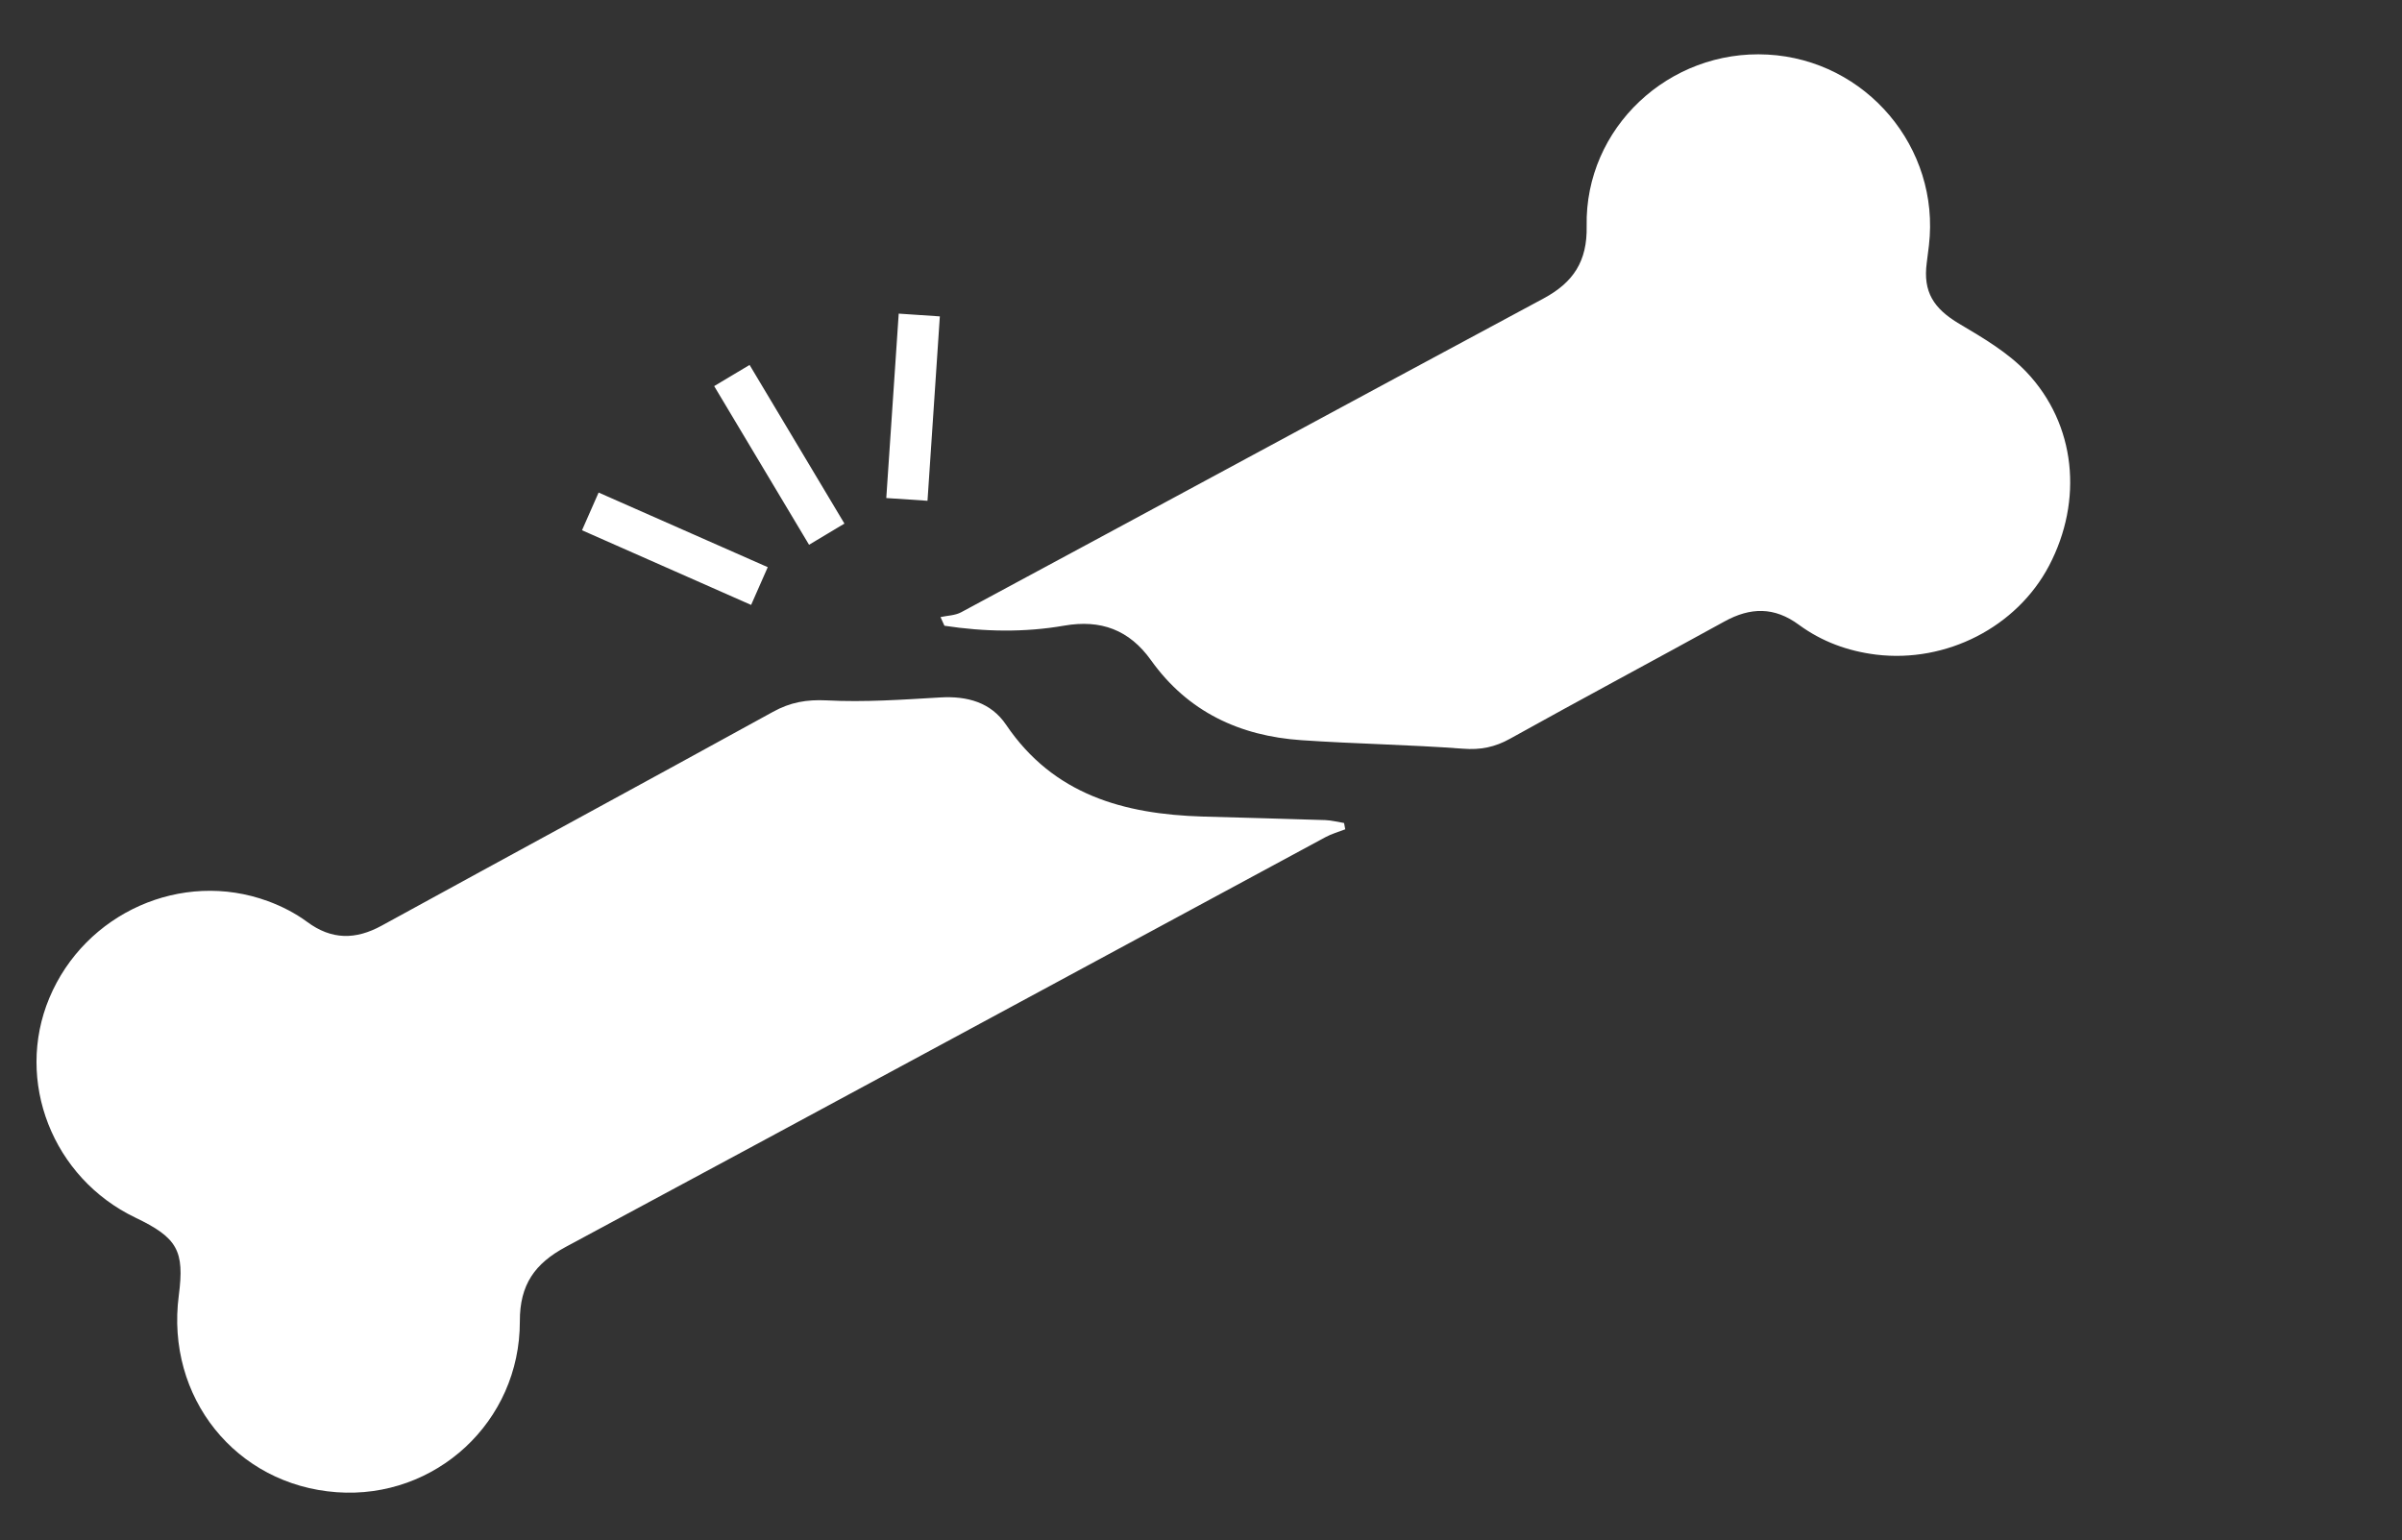 <svg width="329" height="211" viewBox="0 0 329 211" version="1.1" xmlns="http://www.w3.org/2000/svg"><rect x="0" y="0" width="329" height="211" fill="#333333" stroke="none"/><title>broken-bone</title><g fill="#FFF" stroke="none" stroke-width="1" fill-rule="evenodd"><path d="M181.522 112.339c-5.612-.19-11.207-.317-16.812-.485-10.765-.33-20.413-2.973-26.906-12.573-2.078-3.076-5.333-3.96-9.021-3.743-5.185.303-10.391.674-15.562.402-2.74-.134-4.982.258-7.353 1.573-17.826 9.802-35.728 19.498-53.582 29.28-3.575 1.958-6.864 1.982-10.24-.526-1.606-1.184-3.47-2.137-5.36-2.829-11.798-4.325-25.044 1.604-29.927 13.268-4.755 11.378.444 24.649 11.77 30.081 5.788 2.77 6.758 4.532 5.96 10.673-1.82 13.932 7.81 25.943 21.618 26.948 13.515.99 25.124-9.62 25.096-23.407-.017-5.044 2.065-7.93 6.297-10.202 34.71-18.648 69.36-37.41 104.042-56.12.847-.458 1.803-.73 2.715-1.078-.062-.292-.107-.581-.162-.863-.863-.141-1.713-.365-2.573-.4M277.555 50.956c-2.56-2.69-5.96-4.686-9.204-6.606-3.51-2.092-4.968-4.363-4.449-8.327.097-.805.203-1.606.303-2.422 1.552-13.377-8.608-25.395-22.092-26.125-13.505-.736-25.055 10.047-24.79 23.503.1 4.82-1.834 7.718-5.915 9.91-26.603 14.282-53.141 28.667-79.738 42.97-.832.458-1.889.458-2.849.671.186.392.362.791.537 1.187 5.454.83 10.955.936 16.402-.014 5.016-.874 8.922.575 11.89 4.735 5.038 7.063 12.153 10.384 20.604 10.955 7.36.506 14.757.612 22.123 1.166 2.402.19 4.377-.206 6.458-1.37 9.744-5.418 19.574-10.669 29.346-16.05 3.558-1.965 6.843-2.044 10.226.458 3.12 2.284 6.66 3.592 10.573 4.077 9.579 1.16 19.24-3.74 23.682-12.19 4.683-8.926 3.692-19.361-3.107-26.528M127.039 68.601l1.69-25.261-5.633-.379-1.703 25.262zM115.661 71.723L102.67 49.99l-4.85 2.9 12.995 21.735zM105.158 77.693L81.992 67.471l-2.274 5.165 23.162 10.229z"/></g></svg>